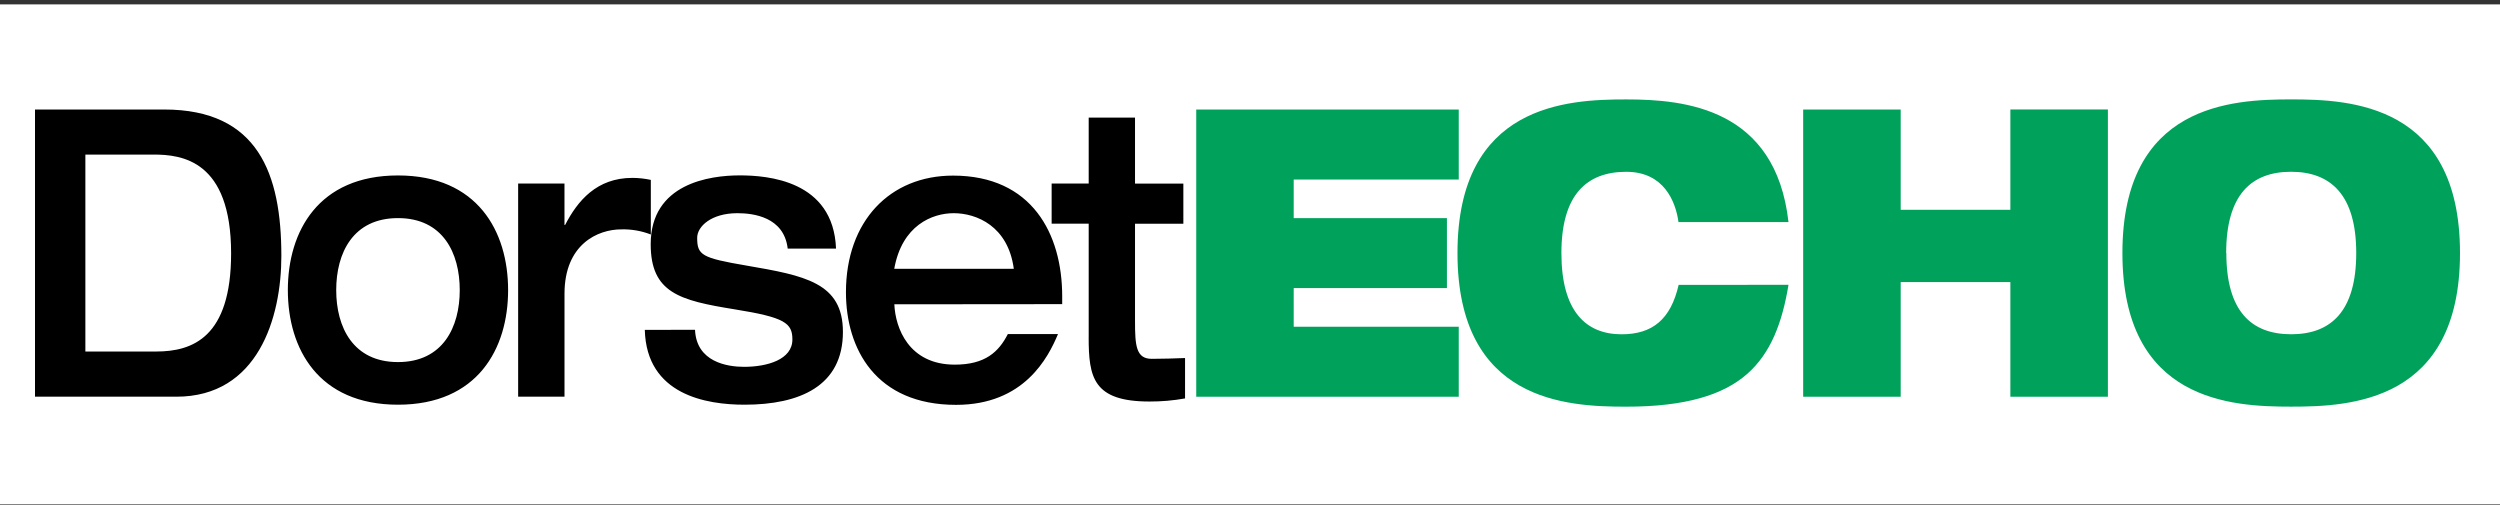 <svg width="500" height="101" viewBox="0 0 500 101" fill="none" xmlns="http://www.w3.org/2000/svg">
<rect x="0" y="0" width="500" height="101" fill="#333333" stroke="none"/>
<rect width="500" height="100" transform="translate(0 0.877)" fill="white"/>
<path d="M239.247 79.341H291.75V65.344H258.741V57.617H289.384V43.627H258.741V35.9H291.75V21.903H239.247V79.347V79.341ZM335.728 56.975C334.141 63.893 330.472 66.858 324.314 66.858C317.192 66.858 312.281 62.274 312.281 50.613C312.281 38.951 317.328 34.361 325.252 34.361C332.794 34.361 335.135 40.316 335.697 44.417H357.699C355.136 21.65 337.013 19.883 325.252 19.883C313.492 19.883 291.496 20.847 291.496 50.613C291.496 80.378 313.424 81.336 325.252 81.336C337.081 81.336 344.623 79.001 349.397 74.819C354.172 70.638 356.451 64.523 357.699 56.962L335.728 56.975ZM402.073 79.341H421.579V21.897H402.073V41.959H380.139V21.903H360.633V79.347H380.139V56.413H402.073V79.341ZM424.482 50.606C424.482 80.366 446.41 81.33 458.238 81.33C470.067 81.33 492 80.385 492 50.606C492 20.828 470.067 19.877 458.238 19.877C446.41 19.877 424.482 20.84 424.482 50.606ZM445.236 50.606C445.236 38.938 450.283 34.355 458.207 34.355C466.132 34.355 471.247 38.957 471.247 50.606C471.247 62.256 466.194 66.851 458.238 66.851C450.283 66.851 445.267 62.268 445.267 50.606H445.236Z" fill="#00A25B"/>
<path d="M17.074 30.914H30.706C36.346 30.914 46.222 32.038 46.222 50.68C46.222 67.487 38.495 70.303 31.244 70.303H17.074V30.914ZM7 79.34H35.271C51.59 79.34 56.272 63.571 56.272 51.186C56.272 34.775 51.639 21.902 32.837 21.902H7V79.346L7 79.34ZM67.242 58.018C67.242 50.606 70.596 43.62 79.596 43.62C88.595 43.62 91.949 50.618 91.949 58.018C91.949 65.418 88.589 72.416 79.596 72.416C70.602 72.416 67.242 65.418 67.242 58.018ZM57.569 58.018C57.569 69.754 63.678 80.94 79.596 80.94C95.513 80.94 101.622 69.754 101.622 58.018C101.622 46.282 95.513 35.09 79.596 35.09C63.678 35.09 57.569 46.282 57.569 58.018ZM103.636 79.334H112.901V58.747C112.901 48.864 119.547 45.874 124.247 45.874C126.269 45.818 128.28 46.167 130.165 46.9V35.979C128.947 35.715 127.705 35.581 126.459 35.578C119.337 35.578 115.514 40.167 113.024 44.991H112.895V36.708H103.629V79.328L103.636 79.334ZM128.96 65.98C129.3 79.007 141.314 80.94 148.905 80.94C159.918 80.94 168.584 77.234 168.584 66.381C168.584 56.498 160.925 55.121 149.245 53.107C140.313 51.582 139.436 51.02 139.436 47.548C139.436 45.294 142.259 42.638 147.466 42.638C150.622 42.638 156.799 43.36 157.54 49.716H167.207C166.67 36.041 153.445 35.077 147.935 35.077C141.956 35.077 130.14 36.69 130.14 48.833C130.14 58.568 135.915 60.093 146.929 61.866C156.935 63.472 158.479 64.596 158.479 67.895C158.479 71.922 153.445 73.367 148.806 73.367C145.452 73.367 139.276 72.404 139.004 65.955L128.96 65.98ZM212.439 60.828V59.253C212.439 46.782 206.392 35.121 190.611 35.121C177.985 35.121 169.19 44.213 169.19 58.45C169.19 69.791 175.163 80.971 191.216 80.971C204.805 80.971 209.617 71.557 211.599 66.814H201.568C199.758 70.353 197.072 72.929 190.957 72.929C181.759 72.929 179.072 65.609 178.869 60.859L212.439 60.828ZM178.85 53.756C180.394 45.071 186.441 42.638 190.74 42.638C195.305 42.638 201.618 45.214 202.76 53.756H178.85ZM217.733 67.431C217.733 75.461 218.61 80.304 229.889 80.304C232.276 80.313 234.66 80.106 237.011 79.686V71.607C234.793 71.687 232.644 71.767 230.358 71.767C227.202 71.767 227.004 69.118 227.004 64.207V44.75H236.671V36.72H227.004V23.515H217.739V36.708H210.327V44.738H217.739V67.419L217.733 67.431Z" fill="black"/>
</svg>

